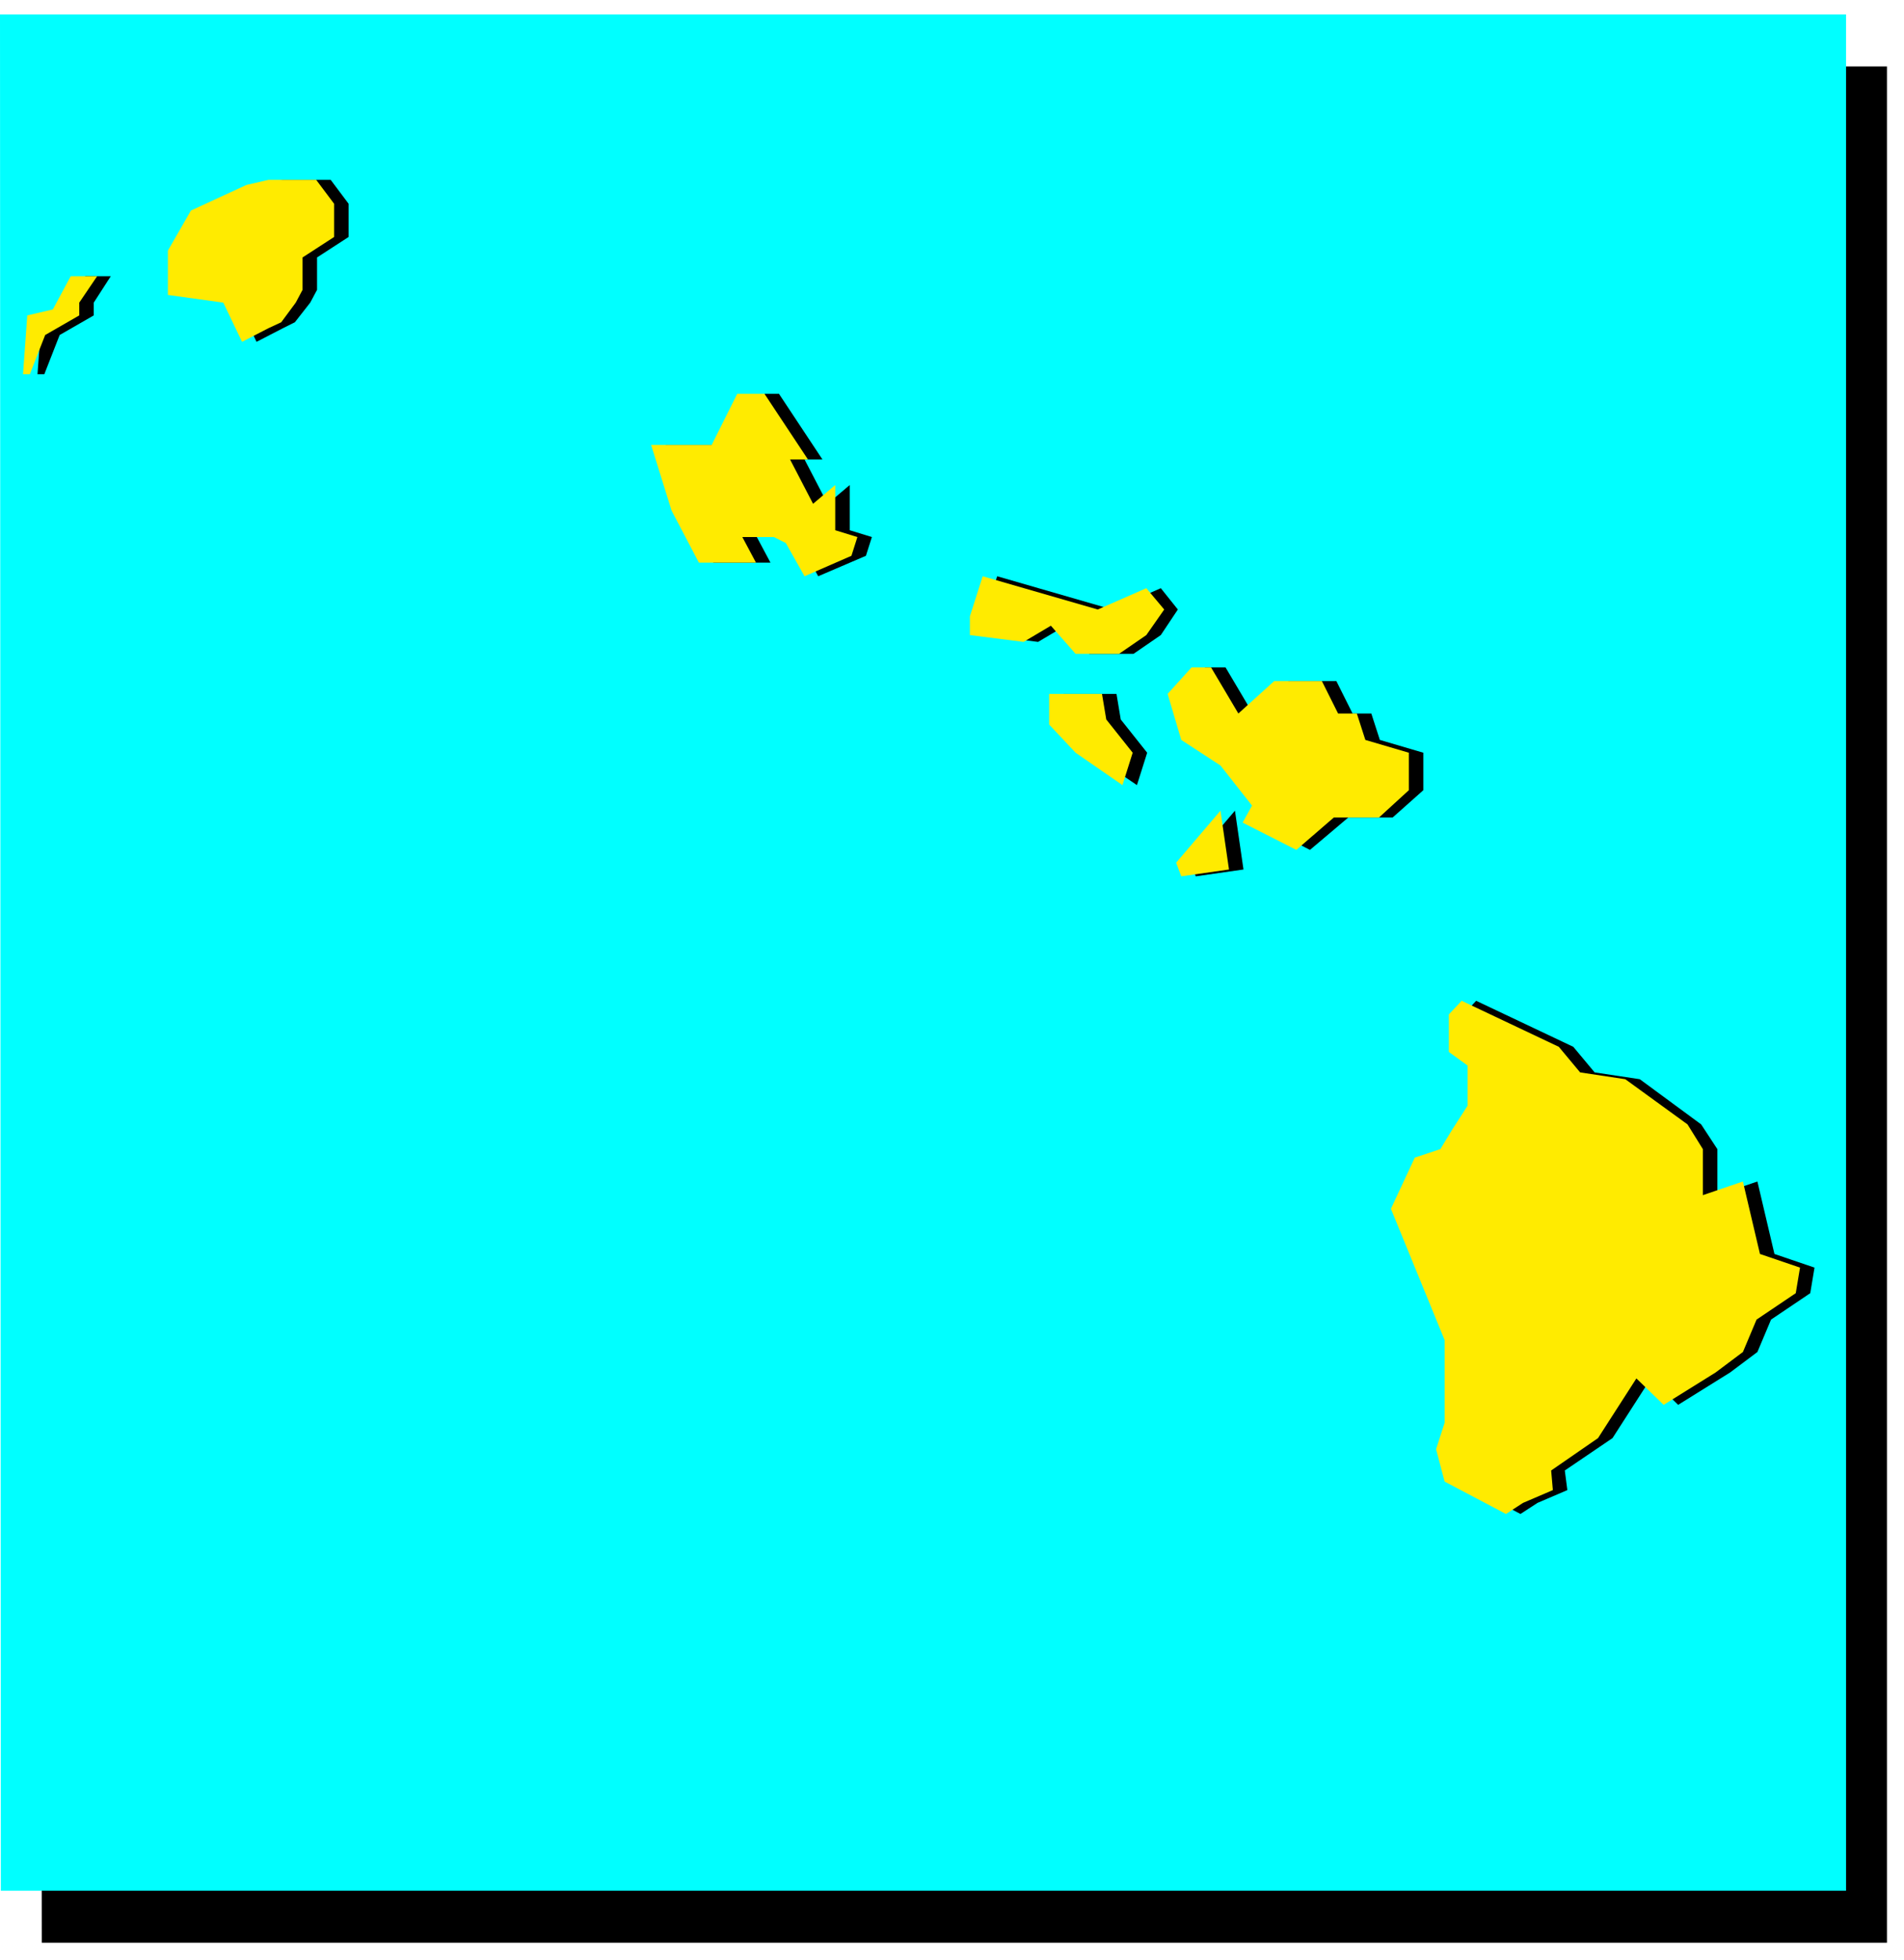 <svg xmlns="http://www.w3.org/2000/svg" fill-rule="evenodd" height="364.198" preserveAspectRatio="none" stroke-linecap="round" viewBox="0 0 2234 2299" width="353.901"><style>.pen1{stroke:none}.brush1{fill:#000}</style><path class="pen1 brush1" d="M47 78h2167v2201H49L47 78z"/><path class="pen1" style="fill:#0ff" d="M0 17h2166v2201H1L0 17z"/><path class="pen1 brush1" d="m1804 1763 35-15-3-23 56-38 45-70 32 31 61-38 32-24 16-38 46-31 5-30-47-16-20-85-47 16v-54l-19-29-72-53-53-8-25-30-114-54-15 16v44l22 16v47l-18 28-14 23-31 10-27 60 63 154v97l-10 31 10 38 72 38 20-13zm-134-836v-44l-51-15-10-31h-22l-19-38h-56l-42 38-32-54h-24l-27 31 16 54 46 30 37 47-11 20 62 32 45-38h52l36-32zm-211 93-10-69-52 61 6 16 56-8zm-125-99 12-38-31-39-5-30h-62v36l30 33 56 38zm48-206-20-25-57 25-135-39-15 47v22l63 8 32-19 28 33h52l32-22 20-30zm-366-63 7-22-26-8v-53l-26 22-27-52h21l-51-77h-32l-31 60h-70l24 77 32 61h67l-16-30h37l14 7 21 39 56-24zM346 378l18-23 8-15v-38l37-24v-39l-21-28h-56l-26 6-65 30-27 47v53l65 8 22 46 31-16 14-7zM52 439l18-46 40-23v-15l20-31h-30l-21 39-30 7-5 69h8z"/><path class="pen1" d="m1787 1763 35-15-2-23 55-38 45-70 32 31 61-38 32-24 16-38 46-31 5-30-47-16-20-85-47 16v-54l-18-29-73-53-53-8-25-30-114-54-15 16v44l22 16v47l-18 28-14 23-30 10-28 60 63 154v97l-10 31 10 38 72 38 20-13zm-134-836v-44l-51-15-10-31h-22l-19-38h-56l-42 38-32-54h-23l-28 31 16 54 46 30 37 47-11 20 63 32 44-38h53l35-32zm-211 93-10-69-52 61 6 16 56-8zm-125-99 12-38-31-39-5-30h-62v36l31 33 55 38zm49-206-21-25-57 25-135-39-15 47v22l63 8 32-19 29 33h51l32-22 21-30zm-367-63 7-22-26-8v-53l-26 22-27-52h21l-51-77h-32l-30 60h-71l24 77 32 61h67l-16-30h37l14 7 22 39 55-24zM330 378l17-23 8-15v-38l37-24v-39l-21-28h-56l-26 6-65 30-27 47v52l65 9 22 46 31-16 15-7zM35 439l18-46 40-23v-15l21-31H83l-21 39-30 7-5 69h8z" style="fill:#ffeb00"/></svg>
